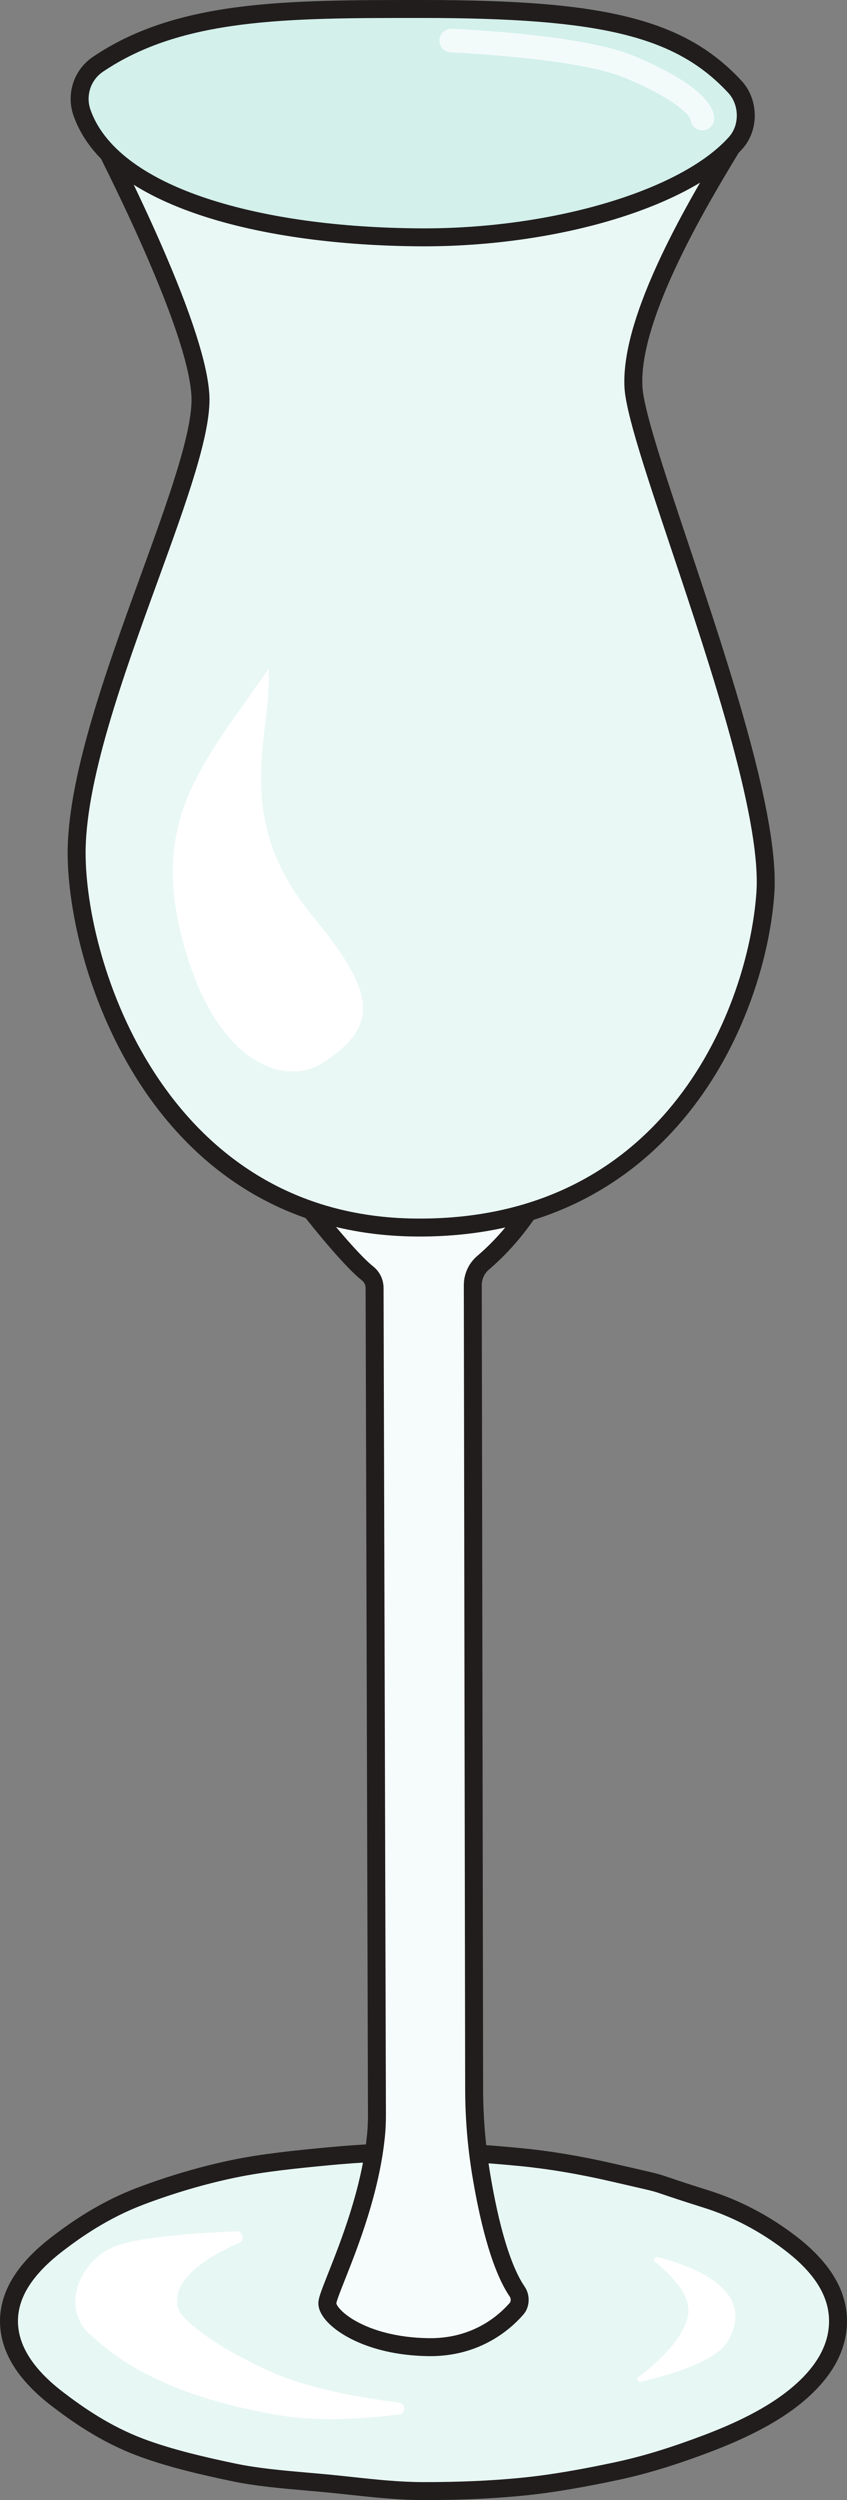 <?xml version="1.0" encoding="UTF-8"?><svg xmlns="http://www.w3.org/2000/svg" xmlns:xlink="http://www.w3.org/1999/xlink" height="5588.2" preserveAspectRatio="xMidYMid meet" version="1.0" viewBox="0.0 0.0 1894.0 5588.2" width="1894.0" zoomAndPan="magnify"><rect x="0.0" y="0.0" width="1894.0" height="5588.2" fill="#808080" stroke="none"/><defs><clipPath id="a"><path d="M 0 4789 L 1894.012 4789 L 1894.012 5588.23 L 0 5588.23 Z M 0 4789"/></clipPath></defs><g><g id="change1_1"><path d="M 1873.945 5188.23 C 1873.945 5252.039 1837.535 5311.438 1768.672 5364.129 C 1719.695 5401.621 1655.305 5433.848 1579.391 5462.488 C 1517.895 5485.699 1449.641 5508.609 1374.383 5524.418 C 1307.992 5538.359 1237.082 5551.73 1162.559 5558.879 C 1093.781 5565.469 1021.742 5568.148 948.016 5568.148 C 874.297 5568.148 802.988 5557.84 734.23 5551.25 C 659.688 5544.102 587.691 5540 521.289 5526.051 C 446.027 5510.25 375.242 5493.32 313.738 5470.109 C 237.832 5441.461 177.492 5400.078 128.508 5362.59 C 59.664 5309.898 20.078 5252.039 20.078 5188.23 C 20.078 5124.418 60.426 5067.539 129.277 5014.848 C 178.262 4977.359 238.719 4937.297 314.625 4908.656 C 376.129 4885.457 445.551 4863.887 520.812 4848.078 C 587.203 4834.137 659.164 4827.016 733.691 4819.875 C 802.461 4813.277 874.289 4809.539 948.016 4809.539 C 1021.734 4809.539 1093.402 4814.848 1162.168 4821.438 C 1236.699 4828.578 1307.266 4841.656 1373.359 4856.969 C 1517 4890.238 1428.141 4867.918 1578.922 4915.266 C 1656.34 4939.578 1718.453 4976.5 1767.441 5013.977 C 1836.27 5066.668 1873.945 5124.43 1873.945 5188.23" fill="#e7f7f4"/></g><g clip-path="url(#a)" id="change2_1"><path d="M 948.008 4829.613 C 878.02 4829.613 806.559 4833.062 735.605 4839.863 C 668.375 4846.301 592.172 4853.613 524.938 4867.73 C 457.652 4881.863 389.277 4901.953 321.711 4927.453 C 241.805 4957.602 180.578 5000.871 141.477 5030.793 C 73.297 5082.973 40.152 5134.473 40.152 5188.23 C 40.152 5242.281 73.984 5295.582 140.707 5346.648 C 184.758 5380.359 245.035 5422.73 320.82 5451.32 C 384.609 5475.391 460.039 5492.68 525.414 5506.41 C 576.41 5517.121 630.828 5521.891 688.441 5526.949 C 704 5528.309 720.086 5529.719 736.141 5531.262 C 753.18 5532.891 770.68 5534.789 787.602 5536.621 C 839.668 5542.25 893.512 5548.082 948.008 5548.082 C 1026.598 5548.082 1096.148 5545.07 1160.637 5538.891 C 1237.082 5531.57 1309.492 5517.531 1370.242 5504.77 C 1432.977 5491.602 1495.293 5472.762 1572.305 5443.711 C 1651.086 5413.98 1711.324 5382.742 1756.465 5348.191 C 1821.082 5298.73 1853.859 5244.922 1853.859 5188.23 C 1853.859 5132.512 1821.594 5080.723 1755.223 5029.93 C 1698.984 4986.879 1637.645 4954.75 1572.91 4934.422 C 1521.879 4918.402 1497.906 4910.23 1483.59 4905.352 C 1461.711 4897.902 1461.711 4897.902 1414.293 4887.012 C 1402.406 4884.281 1387.602 4880.883 1368.824 4876.531 C 1293.914 4859.184 1225.684 4847.703 1160.238 4841.422 C 1102.848 4835.922 1026.859 4829.613 948.008 4829.613 Z M 948.008 5588.23 C 891.348 5588.23 836.41 5582.289 783.281 5576.539 C 766.48 5574.719 749.105 5572.84 732.309 5571.23 C 716.418 5569.711 700.41 5568.301 684.934 5566.949 C 626.09 5561.781 570.508 5556.91 517.16 5545.699 C 450.289 5531.66 372.984 5513.922 306.645 5488.891 C 225.957 5458.441 162.539 5413.922 116.305 5378.531 C 79.297 5350.211 50.781 5320.551 31.547 5290.371 C 10.613 5257.531 0 5223.172 0 5188.23 C 0 5153.402 10.773 5119.152 32.02 5086.441 C 51.516 5056.422 79.34 5027.793 117.074 4998.91 C 158.191 4967.441 222.672 4921.902 307.535 4889.883 C 377.02 4863.66 447.391 4842.992 516.684 4828.434 C 586.109 4813.852 663.496 4806.434 731.773 4799.891 C 803.992 4792.973 876.746 4789.461 948.008 4789.461 C 1028.559 4789.461 1105.789 4795.871 1164.062 4801.461 C 1231.281 4807.902 1301.223 4819.66 1377.887 4837.414 C 1396.629 4841.754 1411.422 4845.152 1423.285 4847.871 C 1471.797 4859.012 1472.715 4859.223 1496.535 4867.344 C 1510.688 4872.172 1534.367 4880.242 1584.938 4896.121 C 1654.156 4917.852 1719.656 4952.152 1779.625 4998.043 C 1816.387 5026.172 1844.613 5055.883 1863.539 5086.34 C 1883.758 5118.871 1894.008 5153.152 1894.008 5188.23 C 1894.008 5223.512 1884.012 5257.992 1864.316 5290.711 C 1845.426 5322.09 1817.34 5352.16 1780.867 5380.082 C 1732.574 5417.039 1668.98 5450.141 1586.469 5481.27 C 1507.469 5511.09 1443.328 5530.449 1378.504 5544.07 C 1316.664 5557.059 1242.879 5571.352 1164.469 5578.859 C 1098.695 5585.168 1027.887 5588.23 948.008 5588.23" fill="#211d1d"/></g><g id="change3_1"><path d="M 1248.969 2578.434 C 1400.336 2194.715 589.059 2543.207 589.059 2543.207 C 569.531 2549.891 758.523 2796.328 821.844 2846.332 C 831.863 2854.266 837.586 2866.363 837.625 2879.145 L 842.891 4726.332 C 842.965 4741.312 842.387 4756.301 840.961 4771.172 C 824.035 4947.57 733.832 5119.141 731.984 5147.391 C 730.043 5177.102 809.641 5243.941 957.191 5246.422 C 1063.957 5248.211 1128.039 5191.66 1155.297 5160.27 C 1163.918 5150.34 1164.238 5133.539 1156.59 5122.391 C 1115.539 5062.59 1089.75 4944.691 1075.336 4856.273 C 1065.355 4795.023 1060.41 4732.652 1060.227 4670.09 L 1057.219 2872.918 C 1057.176 2853.723 1065.367 2835.32 1079.957 2822.828 C 1134.328 2776.32 1200.918 2700.203 1248.969 2578.434" fill="#f6fcfb"/></g><g id="change2_2"><path d="M 752.023 5148.309 L 752.023 5148.32 Z M 752.051 5148.508 C 752.855 5153.648 765.648 5172.57 801.539 5191.301 C 830.836 5206.59 881.68 5225.07 957.531 5226.348 C 1055.141 5228.008 1113.832 5177.398 1140.141 5147.109 C 1142.422 5144.48 1142.82 5137.809 1140.043 5133.75 C 1096.891 5070.891 1070.262 4949.91 1055.531 4859.5 C 1045.512 4798.059 1040.34 4734.348 1040.164 4670.148 L 1037.141 2872.949 C 1037.102 2847.613 1047.953 2823.793 1066.91 2807.559 C 1137.09 2747.531 1192.062 2667.957 1230.293 2571.043 L 1248.969 2578.414 L 1230.293 2571.043 C 1253.762 2511.566 1253.48 2469.582 1229.473 2446.273 C 1186.012 2404.094 1060.711 2409.906 876.664 2462.605 C 760.395 2495.902 652.273 2538.852 612.793 2555.066 C 624.207 2575.672 653.762 2619.629 702.258 2681.707 C 757.441 2752.375 809.266 2810.812 834.293 2830.57 C 849.113 2842.293 857.648 2859.945 857.703 2879.059 L 862.973 4726.27 C 863.047 4742.52 862.367 4758.277 860.949 4773.09 C 848.758 4900.141 800.273 5022.539 771.305 5095.668 C 762.289 5118.43 752.969 5141.961 752.051 5148.508 Z M 962.152 5266.539 C 960.391 5266.539 958.629 5266.52 956.859 5266.488 C 904.312 5265.609 856.277 5256.98 814.094 5240.84 C 779.066 5227.438 749.695 5209.121 731.398 5189.25 C 717.797 5174.488 711.074 5159.559 711.953 5146.078 C 712.676 5135.039 719.227 5118.109 733.973 5080.879 C 762.16 5009.73 809.332 4890.641 820.98 4769.25 C 822.273 4755.777 822.891 4741.367 822.82 4726.43 L 817.551 2879.195 C 817.531 2872.379 814.562 2866.152 809.406 2862.094 C 774.676 2834.648 711.816 2759.688 664.57 2698.672 C 638.012 2664.371 614.133 2631.547 597.328 2606.27 C 567.57 2561.488 566.41 2550.496 567.93 2541.59 C 569.277 2533.73 574.328 2527.465 581.527 2524.586 C 589.684 2521.121 721.25 2465.383 865.254 2424.109 C 952.762 2399.031 1027.902 2384.059 1088.582 2379.605 C 1125.539 2376.887 1157.742 2378.066 1184.293 2383.152 C 1215.5 2389.102 1240.109 2400.664 1257.434 2417.449 C 1294.191 2453.129 1297.633 2509.773 1267.641 2585.781 C 1226.98 2688.84 1168.23 2773.734 1093.012 2838.078 C 1083 2846.648 1077.273 2859.336 1077.293 2872.871 L 1080.312 4670.051 C 1080.492 4732.117 1085.48 4793.688 1095.152 4853.039 C 1115.34 4976.898 1142.312 5066.117 1173.141 5111.027 C 1186.102 5129.918 1184.949 5156.738 1170.461 5173.43 C 1155.973 5190.109 1131.242 5214.051 1095.66 5233.418 C 1055.27 5255.41 1010.371 5266.539 962.152 5266.539" fill="#211d1d"/></g><g id="change4_1"><path d="M 1650.383 275.371 C 1657.91 275.637 1662.531 283.695 1658.852 290.273 C 1620.242 359.316 1406.68 680.559 1416.469 865.062 C 1424.152 1009.629 1730.914 1727.242 1711.359 1997.465 C 1691.82 2267.691 1493.832 2750.227 927.633 2743.801 C 361.434 2737.367 176.246 2177.199 171.426 1915.953 C 165.805 1611.422 457.695 1066.535 448.156 884.371 C 440.109 730.688 256.316 367.703 199.008 257.871 C 191.531 243.562 202.301 226.523 218.445 227.082 L 1650.383 275.371" fill="#e9f8f5"/></g><g id="change2_3"><path d="M 217.648 247.133 C 217.391 247.133 217.113 247.199 216.84 247.629 C 216.547 248.094 216.672 248.324 216.805 248.586 C 247.402 307.227 306.75 423.906 360.449 546.629 C 428.379 701.906 464.641 815.184 468.207 883.332 C 472.68 968.746 417.121 1121.613 352.793 1298.613 C 275.762 1510.547 188.457 1750.777 191.496 1915.594 C 196.316 2176.59 382.648 2717.531 927.859 2723.734 C 931.562 2723.773 935.266 2723.793 938.938 2723.793 C 1492.098 2723.793 1673.051 2248.832 1691.34 1996.023 C 1696.566 1923.652 1677.949 1811.031 1634.398 1651.66 C 1596.34 1512.363 1545.512 1360.324 1500.652 1226.176 C 1444.121 1057.098 1399.469 923.547 1396.422 866.129 C 1394.34 826.875 1401.609 779.328 1418.039 724.852 C 1431.648 679.75 1451.898 628.609 1478.219 572.91 C 1525.52 472.805 1582.598 378.344 1616.711 321.918 C 1622.949 311.582 1628.438 302.504 1632.957 294.875 L 217.77 247.133 L 217.648 247.133 M 938.715 2763.941 C 934.949 2763.941 931.188 2763.922 927.402 2763.883 C 791.617 2762.332 668.359 2729.324 561.055 2665.742 C 468.637 2610.992 388.34 2533.93 322.398 2436.699 C 267.73 2356.102 222.906 2260.555 192.77 2160.414 C 167.41 2076.121 152.703 1989.453 151.352 1916.32 C 148.172 1744.074 236.832 1500.148 315.055 1284.914 C 375.273 1119.203 432.152 962.703 428.105 885.445 C 420.27 735.746 237.148 374.348 181.207 267.176 C 174.363 254.066 174.98 238.75 182.859 226.234 C 190.75 213.688 204.316 206.523 219.121 207.02 L 1651.059 255.324 C 1661.668 255.688 1671.117 261.398 1676.328 270.641 C 1681.52 279.82 1681.539 290.848 1676.367 300.059 C 1670.879 309.898 1662.137 324.359 1651.066 342.684 C 1584.441 452.926 1428.402 711.148 1436.52 864.016 C 1439.281 915.984 1485.371 1053.828 1538.73 1213.43 C 1630.109 1486.742 1743.828 1826.879 1731.391 1998.895 C 1727.562 2051.855 1715.391 2135.949 1679.16 2235.824 C 1645.16 2329.551 1598.398 2414.031 1540.18 2486.91 C 1471.82 2572.469 1389.359 2639.43 1295.09 2685.914 C 1190.02 2737.711 1070.172 2763.941 938.715 2763.941" fill="#211d1d"/></g><g id="change5_1"><path d="M 1643.238 193.973 C 1674.789 228 1676.246 284.266 1645.445 318.977 C 1534.91 443.566 1242 531.98 941.867 530.512 C 593.254 528.801 250.785 444.934 183.285 251.676 C 169.398 211.91 184.016 167.328 218.918 143.754 C 402.547 19.711 643.23 20.086 941.867 20.086 C 1336.898 20.086 1516.859 57.699 1643.238 193.973" fill="#d3f0eb"/></g><g id="change2_4"><path d="M 939.141 40.148 C 642.465 40.148 408.129 40.148 230.156 160.379 C 202.77 178.891 191.289 213.691 202.238 245.059 C 231.352 328.402 321.676 397.176 463.441 443.867 C 592.938 486.516 758.406 509.555 941.969 510.445 C 944.34 510.445 946.734 510.445 949.105 510.445 C 1239.059 510.445 1524.758 424.773 1630.441 305.637 C 1654.02 279.07 1653.141 234.191 1628.52 207.621 C 1510.949 80.84 1344.098 40.148 941.871 40.148 Z M 949.02 550.594 C 946.594 550.594 944.191 550.594 941.773 550.594 C 851.633 550.148 764.594 544.32 683.07 533.312 C 596.961 521.656 518.84 504.379 450.879 481.992 C 377.492 457.82 316.391 427.754 269.27 392.648 C 217.223 353.84 181.914 308.656 164.332 258.293 C 147.375 209.746 165.203 155.82 207.68 127.125 C 294.41 68.535 397.973 33.121 533.602 15.633 C 654.875 0 792.953 0 939.141 0 L 941.871 0 C 1155.27 0 1291.68 10.902 1397.977 36.41 C 1510.52 63.426 1590.699 107.789 1657.957 180.332 C 1696.656 222.055 1697.789 290.246 1660.469 332.277 C 1631.77 364.641 1591.449 394.98 1540.637 422.441 C 1491.949 448.77 1434.719 471.914 1370.547 491.25 C 1243.148 529.578 1093.73 550.594 949.02 550.594" fill="#211d1d"/></g><g id="change6_1"><path d="M 528.559 4987.539 C 543.418 4986.961 548.188 5007.379 534.574 5013.359 C 467.039 5043.02 380.797 5094.52 398.281 5159.059 C 406.016 5187.621 486.023 5246.09 593.758 5296.262 C 686.797 5339.59 804.469 5359.07 891.973 5370.359 C 907.879 5372.422 907.574 5395.5 891.621 5397.18 C 820.641 5404.672 719.137 5415.398 617.098 5397.512 C 347.539 5350.238 246.211 5259.039 198.832 5215.641 C 139.906 5161.66 172.152 5061.359 249.574 5024.461 C 300.27 5000.289 438.895 4991.051 528.559 4987.539" fill="#fff"/></g><g id="change6_2"><path d="M 1464.645 5055.402 C 1459.832 5051.379 1463.727 5043.602 1469.816 5045.09 C 1533.98 5060.781 1697.238 5113.582 1627.809 5232.871 C 1600.184 5280.301 1486.219 5311.441 1432.531 5323.762 C 1426.285 5325.199 1422.516 5317.102 1427.648 5313.25 C 1461.219 5288.059 1520.828 5237.242 1536.645 5183.781 C 1549.684 5139.781 1515.621 5097.973 1464.645 5055.402" fill="#fff"/></g><g id="change6_3"><path d="M 699.641 2048.441 C 845.383 2224.715 844.91 2295.434 721.559 2375.875 C 642.027 2427.734 485.004 2385.82 409.645 2107.285 C 334.289 1828.773 454.281 1706.922 600.812 1494.715 C 607.473 1649.789 515.781 1826.062 699.641 2048.441" fill="#fff"/></g><g id="change7_1"><path d="M 1570.629 291.449 C 1557.18 291.449 1545.66 281.25 1544.297 267.59 C 1542.66 258.781 1512.371 222.453 1398.816 174.531 C 1291 128.984 1010.859 117.395 1008.039 117.258 C 993.414 116.684 982.031 104.383 982.609 89.742 C 983.176 75.508 994.781 64.289 1008.938 64.289 C 1009.34 64.289 1009.738 64.289 1010.141 64.324 C 1022.031 64.797 1302.758 76.422 1419.438 125.699 C 1497.52 158.672 1591.707 209.133 1597.027 262.305 C 1598.488 276.879 1587.867 289.855 1573.309 291.312 C 1572.406 291.414 1571.516 291.449 1570.629 291.449" fill="#f3fbfa"/></g></g></svg>